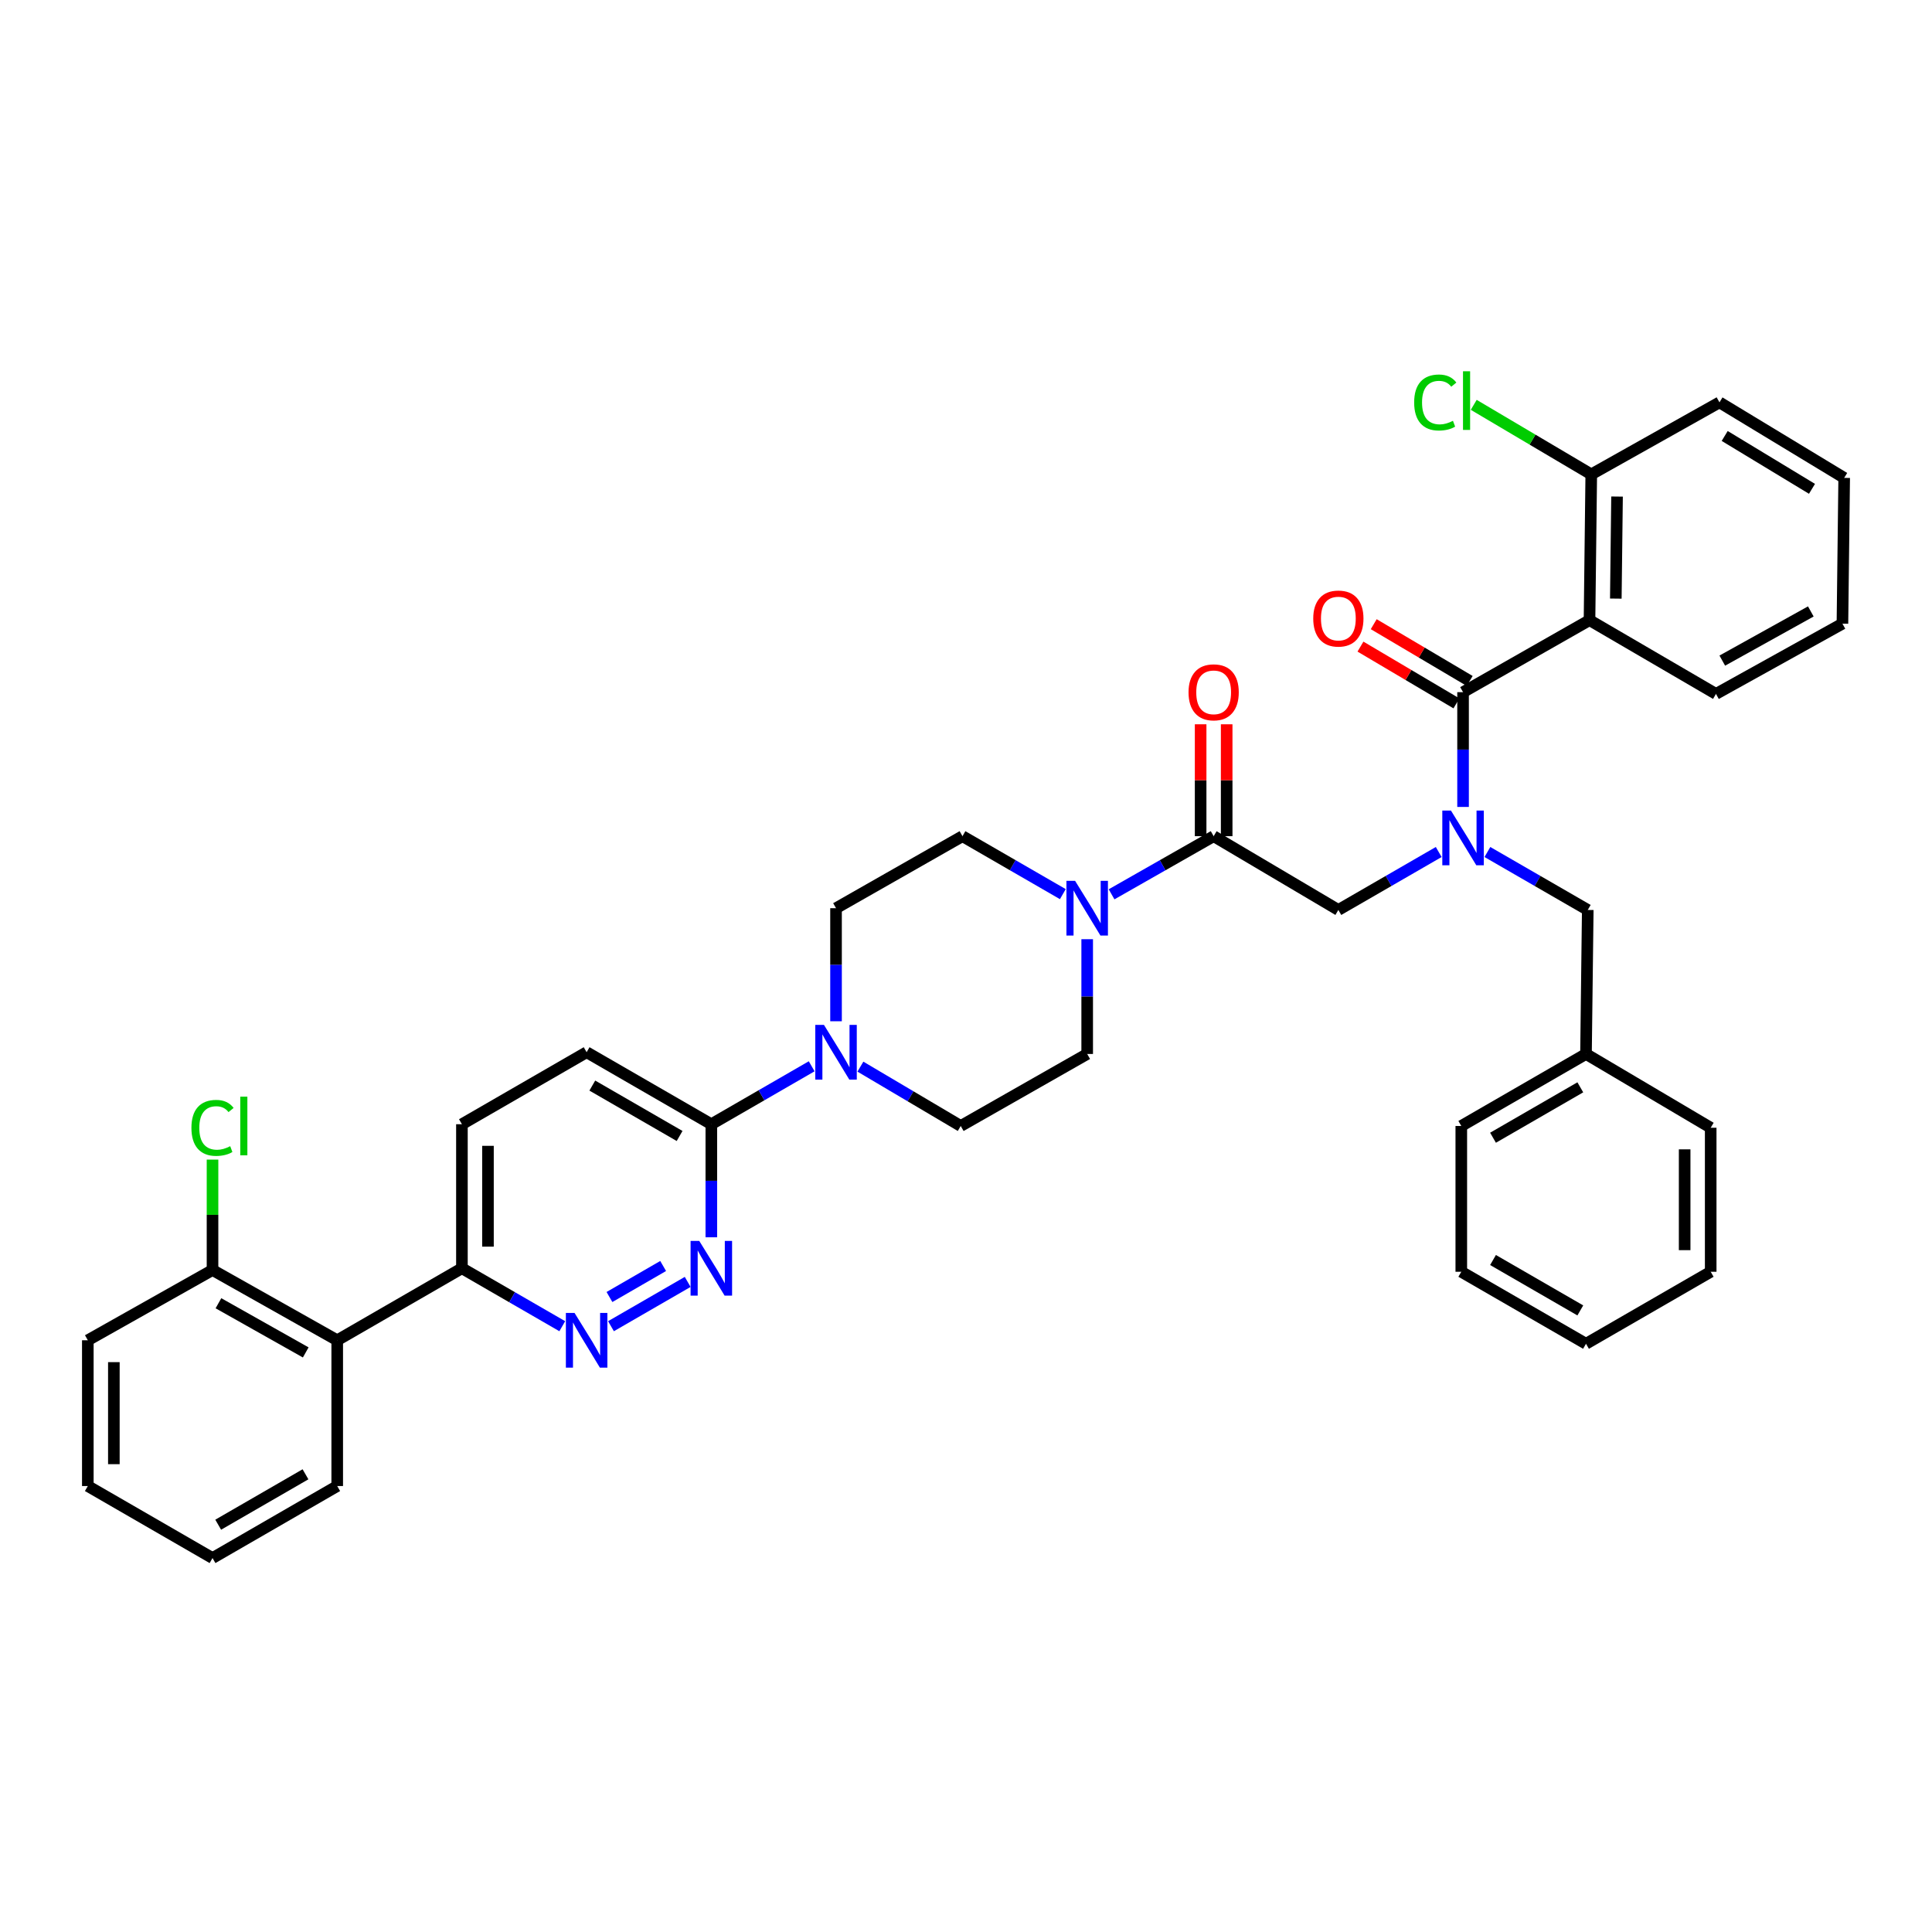 <?xml version='1.0' encoding='iso-8859-1'?>
<svg version='1.1' baseProfile='full'
              xmlns='http://www.w3.org/2000/svg'
                      xmlns:rdkit='http://www.rdkit.org/xml'
                      xmlns:xlink='http://www.w3.org/1999/xlink'
                  xml:space='preserve'
width='1000px' height='1000px' viewBox='0 0 1000 1000'>
<!-- END OF HEADER -->
<rect style='opacity:1.0;fill:#FFFFFF;stroke:none' width='1000' height='1000' x='0' y='0'> </rect>
<path class='bond-0' d='M 769.88,440.998 L 795.851,455.994' style='fill:none;fill-rule:evenodd;stroke:#0000FF;stroke-width:6px;stroke-linecap:butt;stroke-linejoin:miter;stroke-opacity:1' />
<path class='bond-0' d='M 795.851,455.994 L 821.822,470.991' style='fill:none;fill-rule:evenodd;stroke:#000000;stroke-width:6px;stroke-linecap:butt;stroke-linejoin:miter;stroke-opacity:1' />
<path class='bond-1' d='M 744.673,440.998 L 718.702,455.994' style='fill:none;fill-rule:evenodd;stroke:#0000FF;stroke-width:6px;stroke-linecap:butt;stroke-linejoin:miter;stroke-opacity:1' />
<path class='bond-1' d='M 718.702,455.994 L 692.731,470.991' style='fill:none;fill-rule:evenodd;stroke:#000000;stroke-width:6px;stroke-linecap:butt;stroke-linejoin:miter;stroke-opacity:1' />
<path class='bond-2' d='M 757.276,417.673 L 757.276,387.968' style='fill:none;fill-rule:evenodd;stroke:#0000FF;stroke-width:6px;stroke-linecap:butt;stroke-linejoin:miter;stroke-opacity:1' />
<path class='bond-2' d='M 757.276,387.968 L 757.276,358.263' style='fill:none;fill-rule:evenodd;stroke:#000000;stroke-width:6px;stroke-linecap:butt;stroke-linejoin:miter;stroke-opacity:1' />
<path class='bond-3' d='M 634.925,432.806 L 634.925,403.846' style='fill:none;fill-rule:evenodd;stroke:#000000;stroke-width:6px;stroke-linecap:butt;stroke-linejoin:miter;stroke-opacity:1' />
<path class='bond-3' d='M 634.925,403.846 L 634.925,374.887' style='fill:none;fill-rule:evenodd;stroke:#FF0000;stroke-width:6px;stroke-linecap:butt;stroke-linejoin:miter;stroke-opacity:1' />
<path class='bond-3' d='M 621.445,432.806 L 621.445,403.846' style='fill:none;fill-rule:evenodd;stroke:#000000;stroke-width:6px;stroke-linecap:butt;stroke-linejoin:miter;stroke-opacity:1' />
<path class='bond-3' d='M 621.445,403.846 L 621.445,374.887' style='fill:none;fill-rule:evenodd;stroke:#FF0000;stroke-width:6px;stroke-linecap:butt;stroke-linejoin:miter;stroke-opacity:1' />
<path class='bond-4' d='M 628.185,432.806 L 692.731,470.991' style='fill:none;fill-rule:evenodd;stroke:#000000;stroke-width:6px;stroke-linecap:butt;stroke-linejoin:miter;stroke-opacity:1' />
<path class='bond-5' d='M 628.185,432.806 L 601.767,447.851' style='fill:none;fill-rule:evenodd;stroke:#000000;stroke-width:6px;stroke-linecap:butt;stroke-linejoin:miter;stroke-opacity:1' />
<path class='bond-5' d='M 601.767,447.851 L 575.349,462.896' style='fill:none;fill-rule:evenodd;stroke:#0000FF;stroke-width:6px;stroke-linecap:butt;stroke-linejoin:miter;stroke-opacity:1' />
<path class='bond-6' d='M 822.728,320.991 L 823.634,245.535' style='fill:none;fill-rule:evenodd;stroke:#000000;stroke-width:6px;stroke-linecap:butt;stroke-linejoin:miter;stroke-opacity:1' />
<path class='bond-6' d='M 836.343,309.835 L 836.977,257.015' style='fill:none;fill-rule:evenodd;stroke:#000000;stroke-width:6px;stroke-linecap:butt;stroke-linejoin:miter;stroke-opacity:1' />
<path class='bond-7' d='M 822.728,320.991 L 888.18,359.169' style='fill:none;fill-rule:evenodd;stroke:#000000;stroke-width:6px;stroke-linecap:butt;stroke-linejoin:miter;stroke-opacity:1' />
<path class='bond-8' d='M 822.728,320.991 L 757.276,358.263' style='fill:none;fill-rule:evenodd;stroke:#000000;stroke-width:6px;stroke-linecap:butt;stroke-linejoin:miter;stroke-opacity:1' />
<path class='bond-9' d='M 760.708,352.462 L 735.873,337.77' style='fill:none;fill-rule:evenodd;stroke:#000000;stroke-width:6px;stroke-linecap:butt;stroke-linejoin:miter;stroke-opacity:1' />
<path class='bond-9' d='M 735.873,337.77 L 711.037,323.077' style='fill:none;fill-rule:evenodd;stroke:#FF0000;stroke-width:6px;stroke-linecap:butt;stroke-linejoin:miter;stroke-opacity:1' />
<path class='bond-9' d='M 753.845,364.064 L 729.009,349.371' style='fill:none;fill-rule:evenodd;stroke:#000000;stroke-width:6px;stroke-linecap:butt;stroke-linejoin:miter;stroke-opacity:1' />
<path class='bond-9' d='M 729.009,349.371 L 704.174,334.679' style='fill:none;fill-rule:evenodd;stroke:#FF0000;stroke-width:6px;stroke-linecap:butt;stroke-linejoin:miter;stroke-opacity:1' />
<path class='bond-10' d='M 823.634,245.535 L 793.219,227.541' style='fill:none;fill-rule:evenodd;stroke:#000000;stroke-width:6px;stroke-linecap:butt;stroke-linejoin:miter;stroke-opacity:1' />
<path class='bond-10' d='M 793.219,227.541 L 762.804,209.547' style='fill:none;fill-rule:evenodd;stroke:#00CC00;stroke-width:6px;stroke-linecap:butt;stroke-linejoin:miter;stroke-opacity:1' />
<path class='bond-11' d='M 823.634,245.535 L 890,208.263' style='fill:none;fill-rule:evenodd;stroke:#000000;stroke-width:6px;stroke-linecap:butt;stroke-linejoin:miter;stroke-opacity:1' />
<path class='bond-12' d='M 820.908,545.535 L 821.822,470.991' style='fill:none;fill-rule:evenodd;stroke:#000000;stroke-width:6px;stroke-linecap:butt;stroke-linejoin:miter;stroke-opacity:1' />
<path class='bond-13' d='M 820.908,545.535 L 756.363,582.806' style='fill:none;fill-rule:evenodd;stroke:#000000;stroke-width:6px;stroke-linecap:butt;stroke-linejoin:miter;stroke-opacity:1' />
<path class='bond-13' d='M 817.967,562.799 L 772.785,588.889' style='fill:none;fill-rule:evenodd;stroke:#000000;stroke-width:6px;stroke-linecap:butt;stroke-linejoin:miter;stroke-opacity:1' />
<path class='bond-14' d='M 820.908,545.535 L 885.454,583.72' style='fill:none;fill-rule:evenodd;stroke:#000000;stroke-width:6px;stroke-linecap:butt;stroke-linejoin:miter;stroke-opacity:1' />
<path class='bond-15' d='M 550.122,462.806 L 524.151,447.806' style='fill:none;fill-rule:evenodd;stroke:#0000FF;stroke-width:6px;stroke-linecap:butt;stroke-linejoin:miter;stroke-opacity:1' />
<path class='bond-15' d='M 524.151,447.806 L 498.18,432.806' style='fill:none;fill-rule:evenodd;stroke:#000000;stroke-width:6px;stroke-linecap:butt;stroke-linejoin:miter;stroke-opacity:1' />
<path class='bond-16' d='M 562.726,486.131 L 562.726,515.833' style='fill:none;fill-rule:evenodd;stroke:#0000FF;stroke-width:6px;stroke-linecap:butt;stroke-linejoin:miter;stroke-opacity:1' />
<path class='bond-16' d='M 562.726,515.833 L 562.726,545.535' style='fill:none;fill-rule:evenodd;stroke:#000000;stroke-width:6px;stroke-linecap:butt;stroke-linejoin:miter;stroke-opacity:1' />
<path class='bond-17' d='M 239.091,581.9 L 239.091,656.443' style='fill:none;fill-rule:evenodd;stroke:#000000;stroke-width:6px;stroke-linecap:butt;stroke-linejoin:miter;stroke-opacity:1' />
<path class='bond-17' d='M 252.571,593.081 L 252.571,645.262' style='fill:none;fill-rule:evenodd;stroke:#000000;stroke-width:6px;stroke-linecap:butt;stroke-linejoin:miter;stroke-opacity:1' />
<path class='bond-18' d='M 239.091,581.9 L 303.637,544.628' style='fill:none;fill-rule:evenodd;stroke:#000000;stroke-width:6px;stroke-linecap:butt;stroke-linejoin:miter;stroke-opacity:1' />
<path class='bond-19' d='M 239.091,656.443 L 265.063,671.443' style='fill:none;fill-rule:evenodd;stroke:#000000;stroke-width:6px;stroke-linecap:butt;stroke-linejoin:miter;stroke-opacity:1' />
<path class='bond-19' d='M 265.063,671.443 L 291.034,686.443' style='fill:none;fill-rule:evenodd;stroke:#0000FF;stroke-width:6px;stroke-linecap:butt;stroke-linejoin:miter;stroke-opacity:1' />
<path class='bond-20' d='M 239.091,656.443 L 174.546,693.722' style='fill:none;fill-rule:evenodd;stroke:#000000;stroke-width:6px;stroke-linecap:butt;stroke-linejoin:miter;stroke-opacity:1' />
<path class='bond-21' d='M 316.241,686.443 L 355.943,663.512' style='fill:none;fill-rule:evenodd;stroke:#0000FF;stroke-width:6px;stroke-linecap:butt;stroke-linejoin:miter;stroke-opacity:1' />
<path class='bond-21' d='M 315.454,671.331 L 343.246,655.279' style='fill:none;fill-rule:evenodd;stroke:#0000FF;stroke-width:6px;stroke-linecap:butt;stroke-linejoin:miter;stroke-opacity:1' />
<path class='bond-22' d='M 368.183,640.42 L 368.183,611.16' style='fill:none;fill-rule:evenodd;stroke:#0000FF;stroke-width:6px;stroke-linecap:butt;stroke-linejoin:miter;stroke-opacity:1' />
<path class='bond-22' d='M 368.183,611.16 L 368.183,581.9' style='fill:none;fill-rule:evenodd;stroke:#000000;stroke-width:6px;stroke-linecap:butt;stroke-linejoin:miter;stroke-opacity:1' />
<path class='bond-23' d='M 368.183,581.9 L 303.637,544.628' style='fill:none;fill-rule:evenodd;stroke:#000000;stroke-width:6px;stroke-linecap:butt;stroke-linejoin:miter;stroke-opacity:1' />
<path class='bond-23' d='M 351.76,587.983 L 306.578,561.892' style='fill:none;fill-rule:evenodd;stroke:#000000;stroke-width:6px;stroke-linecap:butt;stroke-linejoin:miter;stroke-opacity:1' />
<path class='bond-24' d='M 368.183,581.9 L 394.154,566.903' style='fill:none;fill-rule:evenodd;stroke:#000000;stroke-width:6px;stroke-linecap:butt;stroke-linejoin:miter;stroke-opacity:1' />
<path class='bond-24' d='M 394.154,566.903 L 420.125,551.906' style='fill:none;fill-rule:evenodd;stroke:#0000FF;stroke-width:6px;stroke-linecap:butt;stroke-linejoin:miter;stroke-opacity:1' />
<path class='bond-25' d='M 445.343,552.09 L 471.309,567.448' style='fill:none;fill-rule:evenodd;stroke:#0000FF;stroke-width:6px;stroke-linecap:butt;stroke-linejoin:miter;stroke-opacity:1' />
<path class='bond-25' d='M 471.309,567.448 L 497.274,582.806' style='fill:none;fill-rule:evenodd;stroke:#000000;stroke-width:6px;stroke-linecap:butt;stroke-linejoin:miter;stroke-opacity:1' />
<path class='bond-26' d='M 432.728,528.605 L 432.728,499.345' style='fill:none;fill-rule:evenodd;stroke:#0000FF;stroke-width:6px;stroke-linecap:butt;stroke-linejoin:miter;stroke-opacity:1' />
<path class='bond-26' d='M 432.728,499.345 L 432.728,470.085' style='fill:none;fill-rule:evenodd;stroke:#000000;stroke-width:6px;stroke-linecap:butt;stroke-linejoin:miter;stroke-opacity:1' />
<path class='bond-27' d='M 498.18,432.806 L 432.728,470.085' style='fill:none;fill-rule:evenodd;stroke:#000000;stroke-width:6px;stroke-linecap:butt;stroke-linejoin:miter;stroke-opacity:1' />
<path class='bond-28' d='M 45.455,693.722 L 45.455,769.171' style='fill:none;fill-rule:evenodd;stroke:#000000;stroke-width:6px;stroke-linecap:butt;stroke-linejoin:miter;stroke-opacity:1' />
<path class='bond-28' d='M 58.934,705.04 L 58.934,757.854' style='fill:none;fill-rule:evenodd;stroke:#000000;stroke-width:6px;stroke-linecap:butt;stroke-linejoin:miter;stroke-opacity:1' />
<path class='bond-29' d='M 45.455,693.722 L 110,657.357' style='fill:none;fill-rule:evenodd;stroke:#000000;stroke-width:6px;stroke-linecap:butt;stroke-linejoin:miter;stroke-opacity:1' />
<path class='bond-30' d='M 45.455,769.171 L 110,806.451' style='fill:none;fill-rule:evenodd;stroke:#000000;stroke-width:6px;stroke-linecap:butt;stroke-linejoin:miter;stroke-opacity:1' />
<path class='bond-31' d='M 110,806.451 L 174.546,769.171' style='fill:none;fill-rule:evenodd;stroke:#000000;stroke-width:6px;stroke-linecap:butt;stroke-linejoin:miter;stroke-opacity:1' />
<path class='bond-31' d='M 112.94,789.186 L 158.122,763.091' style='fill:none;fill-rule:evenodd;stroke:#000000;stroke-width:6px;stroke-linecap:butt;stroke-linejoin:miter;stroke-opacity:1' />
<path class='bond-32' d='M 174.546,769.171 L 174.546,693.722' style='fill:none;fill-rule:evenodd;stroke:#000000;stroke-width:6px;stroke-linecap:butt;stroke-linejoin:miter;stroke-opacity:1' />
<path class='bond-33' d='M 174.546,693.722 L 110,657.357' style='fill:none;fill-rule:evenodd;stroke:#000000;stroke-width:6px;stroke-linecap:butt;stroke-linejoin:miter;stroke-opacity:1' />
<path class='bond-33' d='M 158.247,700.011 L 113.065,674.556' style='fill:none;fill-rule:evenodd;stroke:#000000;stroke-width:6px;stroke-linecap:butt;stroke-linejoin:miter;stroke-opacity:1' />
<path class='bond-34' d='M 110,657.357 L 110,628.783' style='fill:none;fill-rule:evenodd;stroke:#000000;stroke-width:6px;stroke-linecap:butt;stroke-linejoin:miter;stroke-opacity:1' />
<path class='bond-34' d='M 110,628.783 L 110,600.21' style='fill:none;fill-rule:evenodd;stroke:#00CC00;stroke-width:6px;stroke-linecap:butt;stroke-linejoin:miter;stroke-opacity:1' />
<path class='bond-35' d='M 497.274,582.806 L 562.726,545.535' style='fill:none;fill-rule:evenodd;stroke:#000000;stroke-width:6px;stroke-linecap:butt;stroke-linejoin:miter;stroke-opacity:1' />
<path class='bond-36' d='M 756.363,582.806 L 756.363,658.263' style='fill:none;fill-rule:evenodd;stroke:#000000;stroke-width:6px;stroke-linecap:butt;stroke-linejoin:miter;stroke-opacity:1' />
<path class='bond-37' d='M 885.454,583.72 L 885.454,658.263' style='fill:none;fill-rule:evenodd;stroke:#000000;stroke-width:6px;stroke-linecap:butt;stroke-linejoin:miter;stroke-opacity:1' />
<path class='bond-37' d='M 871.974,594.901 L 871.974,647.081' style='fill:none;fill-rule:evenodd;stroke:#000000;stroke-width:6px;stroke-linecap:butt;stroke-linejoin:miter;stroke-opacity:1' />
<path class='bond-38' d='M 756.363,658.263 L 820.908,695.534' style='fill:none;fill-rule:evenodd;stroke:#000000;stroke-width:6px;stroke-linecap:butt;stroke-linejoin:miter;stroke-opacity:1' />
<path class='bond-38' d='M 772.785,652.18 L 817.967,678.27' style='fill:none;fill-rule:evenodd;stroke:#000000;stroke-width:6px;stroke-linecap:butt;stroke-linejoin:miter;stroke-opacity:1' />
<path class='bond-39' d='M 885.454,658.263 L 820.908,695.534' style='fill:none;fill-rule:evenodd;stroke:#000000;stroke-width:6px;stroke-linecap:butt;stroke-linejoin:miter;stroke-opacity:1' />
<path class='bond-40' d='M 888.18,359.169 L 953.639,322.811' style='fill:none;fill-rule:evenodd;stroke:#000000;stroke-width:6px;stroke-linecap:butt;stroke-linejoin:miter;stroke-opacity:1' />
<path class='bond-40' d='M 891.454,341.931 L 937.275,316.481' style='fill:none;fill-rule:evenodd;stroke:#000000;stroke-width:6px;stroke-linecap:butt;stroke-linejoin:miter;stroke-opacity:1' />
<path class='bond-41' d='M 890,208.263 L 954.545,247.354' style='fill:none;fill-rule:evenodd;stroke:#000000;stroke-width:6px;stroke-linecap:butt;stroke-linejoin:miter;stroke-opacity:1' />
<path class='bond-41' d='M 892.699,225.657 L 937.881,253.021' style='fill:none;fill-rule:evenodd;stroke:#000000;stroke-width:6px;stroke-linecap:butt;stroke-linejoin:miter;stroke-opacity:1' />
<path class='bond-42' d='M 953.639,322.811 L 954.545,247.354' style='fill:none;fill-rule:evenodd;stroke:#000000;stroke-width:6px;stroke-linecap:butt;stroke-linejoin:miter;stroke-opacity:1' />
<path  class='atom-0' d='M 751.016 419.56
L 760.296 434.56
Q 761.216 436.04, 762.696 438.72
Q 764.176 441.4, 764.256 441.56
L 764.256 419.56
L 768.016 419.56
L 768.016 447.88
L 764.136 447.88
L 754.176 431.48
Q 753.016 429.56, 751.776 427.36
Q 750.576 425.16, 750.216 424.48
L 750.216 447.88
L 746.536 447.88
L 746.536 419.56
L 751.016 419.56
' fill='#0000FF'/>
<path  class='atom-2' d='M 615.185 358.343
Q 615.185 351.543, 618.545 347.743
Q 621.905 343.943, 628.185 343.943
Q 634.465 343.943, 637.825 347.743
Q 641.185 351.543, 641.185 358.343
Q 641.185 365.223, 637.785 369.143
Q 634.385 373.023, 628.185 373.023
Q 621.945 373.023, 618.545 369.143
Q 615.185 365.263, 615.185 358.343
M 628.185 369.823
Q 632.505 369.823, 634.825 366.943
Q 637.185 364.023, 637.185 358.343
Q 637.185 352.783, 634.825 349.983
Q 632.505 347.143, 628.185 347.143
Q 623.865 347.143, 621.505 349.943
Q 619.185 352.743, 619.185 358.343
Q 619.185 364.063, 621.505 366.943
Q 623.865 369.823, 628.185 369.823
' fill='#FF0000'/>
<path  class='atom-6' d='M 679.731 320.158
Q 679.731 313.358, 683.091 309.558
Q 686.451 305.758, 692.731 305.758
Q 699.011 305.758, 702.371 309.558
Q 705.731 313.358, 705.731 320.158
Q 705.731 327.038, 702.331 330.958
Q 698.931 334.838, 692.731 334.838
Q 686.491 334.838, 683.091 330.958
Q 679.731 327.078, 679.731 320.158
M 692.731 331.638
Q 697.051 331.638, 699.371 328.758
Q 701.731 325.838, 701.731 320.158
Q 701.731 314.598, 699.371 311.798
Q 697.051 308.958, 692.731 308.958
Q 688.411 308.958, 686.051 311.758
Q 683.731 314.558, 683.731 320.158
Q 683.731 325.878, 686.051 328.758
Q 688.411 331.638, 692.731 331.638
' fill='#FF0000'/>
<path  class='atom-8' d='M 731.969 208.329
Q 731.969 201.289, 735.249 197.609
Q 738.569 193.889, 744.849 193.889
Q 750.689 193.889, 753.809 198.009
L 751.169 200.169
Q 748.889 197.169, 744.849 197.169
Q 740.569 197.169, 738.289 200.049
Q 736.049 202.889, 736.049 208.329
Q 736.049 213.929, 738.369 216.809
Q 740.729 219.689, 745.289 219.689
Q 748.409 219.689, 752.049 217.809
L 753.169 220.809
Q 751.689 221.769, 749.449 222.329
Q 747.209 222.889, 744.729 222.889
Q 738.569 222.889, 735.249 219.129
Q 731.969 215.369, 731.969 208.329
' fill='#00CC00'/>
<path  class='atom-8' d='M 757.249 192.169
L 760.929 192.169
L 760.929 222.529
L 757.249 222.529
L 757.249 192.169
' fill='#00CC00'/>
<path  class='atom-11' d='M 556.466 455.925
L 565.746 470.925
Q 566.666 472.405, 568.146 475.085
Q 569.626 477.765, 569.706 477.925
L 569.706 455.925
L 573.466 455.925
L 573.466 484.245
L 569.586 484.245
L 559.626 467.845
Q 558.466 465.925, 557.226 463.725
Q 556.026 461.525, 555.666 460.845
L 555.666 484.245
L 551.986 484.245
L 551.986 455.925
L 556.466 455.925
' fill='#0000FF'/>
<path  class='atom-14' d='M 297.377 679.562
L 306.657 694.562
Q 307.577 696.042, 309.057 698.722
Q 310.537 701.402, 310.617 701.562
L 310.617 679.562
L 314.377 679.562
L 314.377 707.882
L 310.497 707.882
L 300.537 691.482
Q 299.377 689.562, 298.137 687.362
Q 296.937 685.162, 296.577 684.482
L 296.577 707.882
L 292.897 707.882
L 292.897 679.562
L 297.377 679.562
' fill='#0000FF'/>
<path  class='atom-15' d='M 361.923 642.283
L 371.203 657.283
Q 372.123 658.763, 373.603 661.443
Q 375.083 664.123, 375.163 664.283
L 375.163 642.283
L 378.923 642.283
L 378.923 670.603
L 375.043 670.603
L 365.083 654.203
Q 363.923 652.283, 362.683 650.083
Q 361.483 647.883, 361.123 647.203
L 361.123 670.603
L 357.443 670.603
L 357.443 642.283
L 361.923 642.283
' fill='#0000FF'/>
<path  class='atom-18' d='M 426.468 530.468
L 435.748 545.468
Q 436.668 546.948, 438.148 549.628
Q 439.628 552.308, 439.708 552.468
L 439.708 530.468
L 443.468 530.468
L 443.468 558.788
L 439.588 558.788
L 429.628 542.388
Q 428.468 540.468, 427.228 538.268
Q 426.028 536.068, 425.668 535.388
L 425.668 558.788
L 421.988 558.788
L 421.988 530.468
L 426.468 530.468
' fill='#0000FF'/>
<path  class='atom-27' d='M 99.08 583.786
Q 99.08 576.746, 102.36 573.066
Q 105.68 569.346, 111.96 569.346
Q 117.8 569.346, 120.92 573.466
L 118.28 575.626
Q 116 572.626, 111.96 572.626
Q 107.68 572.626, 105.4 575.506
Q 103.16 578.346, 103.16 583.786
Q 103.16 589.386, 105.48 592.266
Q 107.84 595.146, 112.4 595.146
Q 115.52 595.146, 119.16 593.266
L 120.28 596.266
Q 118.8 597.226, 116.56 597.786
Q 114.32 598.346, 111.84 598.346
Q 105.68 598.346, 102.36 594.586
Q 99.08 590.826, 99.08 583.786
' fill='#00CC00'/>
<path  class='atom-27' d='M 124.36 567.626
L 128.04 567.626
L 128.04 597.986
L 124.36 597.986
L 124.36 567.626
' fill='#00CC00'/>
</svg>
